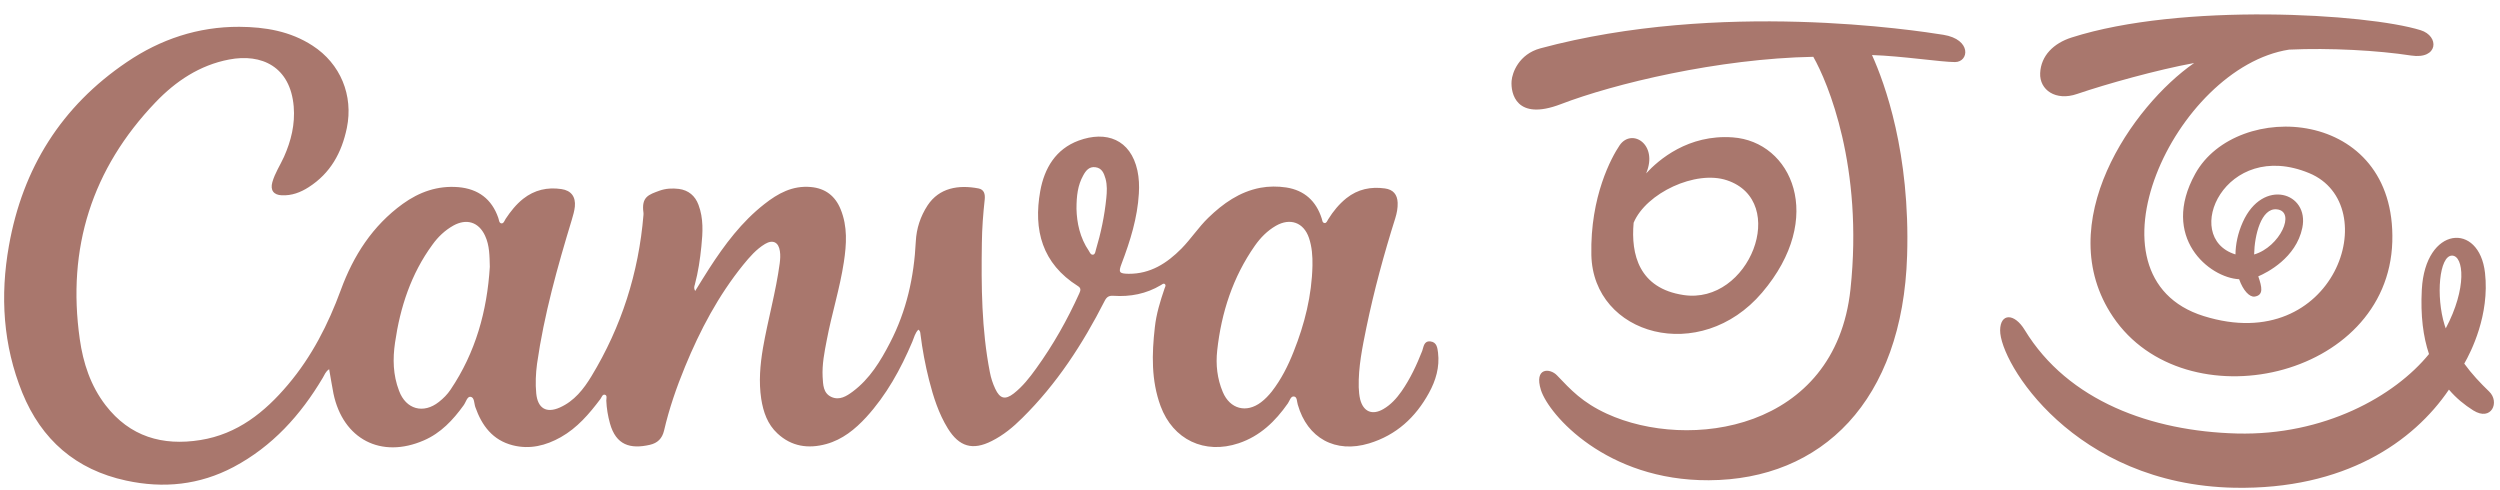 <?xml version="1.0" encoding="UTF-8" standalone="no"?><svg xmlns="http://www.w3.org/2000/svg" xmlns:xlink="http://www.w3.org/1999/xlink" fill="#000000" height="307" preserveAspectRatio="xMidYMid meet" version="1" viewBox="-2.6 -9.1 1566.9 307.0" width="1566.9" zoomAndPan="magnify"><g id="change1_1"><path d="M1012.5,82c-5,7.4-18.5,31.9-17.7,68.7c1.1,50.5,68.3,69.1,107,23.6c40.1-47.1,18.5-94.7-18.4-97.3 c-27.9-2-46.5,14.1-54.3,22.6c0-0.1,0.1-0.1,0.1-0.2C1036.8,81.2,1020,71,1012.5,82z M1079.8,103.9c39.2,13.1,14.1,78.2-27.3,71.9 c-27.8-4.2-33-25.4-31.2-45.3C1029.1,111.9,1060.2,97.3,1079.8,103.9z M1222.7,29.8c-8.7,0-33.3-3.8-52-4.4c8,17.7,24,61.4,22,125.7 c-2.8,91.1-53.5,140.5-124.3,140.8c-64.2,0.3-100.2-41-105.2-56.5c-4.5-14.3,5.7-13.9,10.1-9.2c8.7,9.1,15.8,16.9,31.2,24 c51.1,23.5,143.2,10.8,152.7-78c8.2-76.7-14.2-129.7-23.3-145.7c-59.6,1.1-125,16.9-158.3,29.7c-28,10.7-31.4-6.9-30.8-14.6 c0.4-5.1,4.5-16.7,18-20.4c112.5-30.3,235.6-11.2,252.6-8.5C1233.3,15.6,1231.5,29.8,1222.7,29.8z M1299.2,49.8 c18.5-6.3,50.4-15.2,73.4-19.4c-38.6,26.7-90.2,100.6-50.9,159c45.1,67,172.5,39.3,175.1-47c2.5-84.4-97.6-89.4-123.5-42.6 c-22.1,39.9,8.8,65.2,27.5,66.1c2.5,7.1,6.5,11.3,9.7,10.9c5.8-0.9,4.6-6,2.3-12.7c5.4-2.3,23.7-11.5,27.6-30.4 c4.6-22.2-24.8-31.5-37.3-3.6c-3.2,7.1-4.5,14-4.6,20.2c-0.1,0-0.1,0-0.2,0c-34-10.8-6.3-72.7,46.4-50.9 c47.8,19.8,16.2,115.3-66.1,89.6c-79.2-24.7-18-155.9,53.5-167c25.6-1.2,55.7,0.5,76.5,3.7c17.1,2.6,17.9-12.2,5.9-15.9 c-33.6-10.4-149.8-17.4-218.7,4.6c-11.3,3.6-19.2,11.4-19.7,22.3C1275.6,47.3,1285.9,54.4,1299.2,49.8z M1424.4,122.1 c12.3,1.3,1.9,23.6-14.2,28.3C1410.4,138.2,1414.7,121.1,1424.4,122.1z M1557.5,236.3c-5.5-5.3-10.9-11-15.6-17.5 c4.2-7.3,16-30.5,13-56.9c-3.6-32-37.4-29.4-39.6,10.4c-0.9,16.5,0.9,29.8,4.5,40.5c-21.5,26.4-65.7,51.2-120.4,49.8 c-53.3-1.4-105.8-20.2-133-64.9c-6.5-10.7-15.3-10.6-15.4,0.2c-0.2,20.3,46.3,96.7,146.8,98.7c69.2,1.3,112.3-28.8,134.5-61.5 c4.6,5.4,9.8,9.6,15.2,13C1559,255.3,1564.3,242.8,1557.5,236.3z M1534.3,151.1c7.3,0.2,9.4,20.4-4,45.6c-0.2-0.7-0.5-1.3-0.7-2 C1524,176.7,1526.2,151,1534.3,151.1z M76.4,292.1c23.5,5.1,46,2.8,67.4-8.5c24.3-12.9,42-32.5,55.9-55.9c1.1-1.8,1.7-3.9,4-5.4 c1,5.4,1.7,10.4,2.7,15.3c6,28.6,29.9,41,56.7,29.3c10.6-4.6,18.2-12.7,24.9-22c1.4-1.9,2.2-5.6,4.3-5.3c2.5,0.3,2.2,4.1,3,6.4 c4.1,11.7,10.9,20.8,23.5,24c10.7,2.7,20.7,0.2,30.1-5.1c10.3-5.8,17.8-14.6,24.8-23.9c0.8-1.1,1.3-3.1,2.8-2.7 c1.6,0.4,0.9,2.4,0.9,3.7c0.2,4.9,1,9.6,2.3,14.3c3.8,13.6,12.7,16.2,25,13.4c4.8-1.1,7.7-3.9,8.9-8.9c3.2-13.8,7.8-27.1,13.2-40.2 c9.4-22.8,20.8-44.4,36.4-63.7c4-4.9,8.2-9.8,13.7-13.1c4.9-2.9,8.5-1.1,9.3,4.5c0.4,2.5,0.2,5.1-0.1,7.6 c-2.4,17.9-7.4,35.3-10.5,53.1c-1.8,10.6-2.7,21.2-1.1,31.9c1.3,8.2,3.9,15.9,10.2,21.7c8.8,8.2,19.3,9.7,30.6,6.6 c10.1-2.8,18-9.2,25-16.8c12.7-13.9,21.6-30.1,28.9-47.3c1.1-2.6,1.7-5.5,3.8-7.6c1.2,0.8,1.2,1.9,1.3,2.8c1.2,9.7,3,19.3,5.4,28.8 c2.7,10.6,6,21,11.8,30.4c7.1,11.4,15.5,13.9,27.5,7.8c7.2-3.6,13.4-8.7,19.1-14.4c21.6-21.3,37.9-46.4,51.6-73.3 c1.3-2.6,2.7-3.5,5.6-3.3c10.5,0.7,20.5-1.2,29.7-6.7c0.7-0.4,1.6-1.3,2.4-0.7c1,0.8,0.2,1.9-0.1,2.8c-2.7,7.9-5.2,16-6.1,24.4 c-1.9,16.7-2.3,33.2,3.6,49.3c7.8,21.1,27.6,30.5,49,23.3c13.4-4.5,22.9-13.7,30.8-25c1.1-1.6,1.8-4.6,3.8-4.3 c2.1,0.2,1.8,3.3,2.4,5.1c6,21.1,23.6,30.7,44.7,24.3c17.1-5.2,29.1-16.3,37.5-31.6c4.3-7.8,6.8-16.2,5.7-25.3 c-0.4-2.9-0.7-6.5-4.7-7c-4.2-0.5-4.3,3.4-5.2,5.9c-3.5,8.9-7.5,17.5-13,25.4c-3.1,4.4-6.7,8.4-11.4,11.1c-6.9,4-12.5,1.7-14.5-6.1 c-0.6-2.5-0.8-5-0.9-7.6c-0.3-12.7,2.3-25.1,4.8-37.4c4.8-23.2,11-46,18.1-68.5c1-3.2,1.6-6.4,1.5-9.7c-0.2-5.2-2.8-8.3-8-9 c-8.8-1.2-16.9,0.4-24.1,6.1c-4.6,3.7-8.3,8.2-11.4,13.2c-0.6,0.9-1,2.4-2.2,2.4c-1.6-0.1-1.5-1.8-1.9-2.9 c-3.5-10.9-10.8-17.6-22.2-19.4c-5.4-0.8-10.9-0.8-16.3,0.2c-13,2.5-23.3,9.8-32.6,18.8c-6.1,5.9-10.8,13.2-16.8,19.3 c-9.1,9.2-19.5,15.9-33.1,15.8c-6-0.1-6.5-0.9-4.4-6.4c5.4-14.2,9.9-28.6,10.8-43.9c0.3-4.9,0.1-9.7-0.9-14.4 c-4.3-19.6-19.6-25.1-36.8-18.8c-14.4,5.3-21.5,17.3-24.1,31.6c-4.4,24.5,1.2,45.5,23.6,59.6c2.1,1.3,1.7,2.7,0.9,4.5 c-7.5,16.6-16.4,32.4-27.1,47.2c-4.1,5.7-8.4,11.2-14,15.6c-5.4,4.2-8.7,3.3-11.6-2.9c-1.6-3.4-2.7-6.8-3.4-10.5 c-5.2-26.7-5.4-53.8-5-80.9c0.1-9.2,0.8-18.3,1.8-27.4c0.3-3.1-0.3-6.1-3.9-6.8c-12.6-2.4-24.6-0.4-31.9,10.6 c-4.5,6.9-7,14.5-7.4,22.6c-1.1,22.3-5.8,43.5-16.1,63.4c-6,11.6-12.7,22.7-23.4,30.7c-3.9,2.9-8.3,5.7-13.4,3.4 c-5.2-2.4-5.2-7.7-5.5-12.6c-0.4-7.8,1.1-15.4,2.6-23.1c3.1-16.4,8.2-32.3,10.7-48.8c1.7-11.2,2.4-22.3-2-33.1 c-3.4-8.4-9.6-13.2-18.8-14c-11.4-1-20.5,4-29,10.7c-14.2,11.1-24.9,25.4-34.6,40.4c-2.9,4.5-5.7,9.1-8.8,14.1c-1-1.9-0.5-3-0.2-4 c2.1-7.9,3.3-15.9,4.1-24c0.9-8.7,1.4-17.5-1.8-26c-2.1-5.7-6.3-9.2-12.3-10c-4.1-0.5-8.2-0.3-12.1,1.1c-6.8,2.5-11.5,3.8-10.1,13.8 c0.1,0.5,0,1,0,1.5c-3,36.2-13.8,70-32.6,101c-4.9,8.1-10.8,15.6-19.8,19.6c-8.5,3.8-13.9,0.5-14.8-8.8c-0.6-6.2-0.3-12.5,0.5-18.6 c4.4-30.8,12.8-60.7,21.8-90.3c0.8-2.7,1.6-5.4,1.9-8.2c0.6-6.2-2.3-10.1-8.4-11c-8.8-1.3-16.9,0.5-24,6.1c-4.4,3.5-7.9,7.9-11,12.6 c-0.7,1.1-1.2,3-2.7,2.8c-1.5-0.3-1.4-2.2-1.9-3.5c-4.1-11.8-12.6-18.1-24.9-19.2c-13.1-1.1-24.6,3-35,10.5 c-18.9,13.7-30.9,32.4-38.8,54c-7.9,21.5-18.2,41.7-33.1,59.3c-14.6,17.3-31.7,31-54.9,34.7c-23.7,3.8-44.2-2.1-59.4-21.8 c-9.4-12.2-14.1-26.5-16.2-41.5c-8.1-57,7.6-106.7,47.5-148.4c12.6-13.2,27.7-23.3,46.1-26.8c20.3-3.9,38.4,4.4,40.5,29.5 c0.9,11.1-1.6,21.4-6.1,31.5c-2.4,5.3-5.7,10.2-7.3,15.9c-1.4,5,0.8,8,5.9,8.2c6.2,0.3,11.8-1.8,16.9-5.1 c13.6-8.7,20.7-21.6,23.9-37.1c4.2-20.4-4-40.3-21.5-51.6c-14-9.1-29.7-11.7-45.9-11.8C121.5,7.6,98,15.5,76.9,29.8 C35.9,57.5,11.6,96.3,3,144.9c-5.6,31.4-3.7,62.4,8.4,92.2C23.4,266.5,44.9,285.3,76.4,292.1z M760.3,210.5 c2.6-23.7,9.8-45.9,23.6-65.6c3.5-5,7.8-9.4,13.2-12.5c8.9-5.1,17.4-2.1,20.7,7.6c1.9,5.6,2.3,11.4,2.2,17.3 c-0.4,18.8-4.9,36.7-11.8,54c-3.5,8.9-7.8,17.4-13.7,25c-2,2.5-4.2,4.8-6.7,6.7c-9.2,7-19.5,4.3-24-6.4 C760.3,228.3,759.3,219.5,760.3,210.5z M672.1,121.8c0-8.2,0.8-14.8,4.2-20.9c1.6-3,3.7-5.7,7.6-5.2c4.1,0.5,5.4,3.7,6.4,7.2 c1.1,4,0.9,8.1,0.5,12.1c-1.1,11.1-3.4,22-6.6,32.7c-0.3,1.1-0.4,2.5-1.6,2.8c-1.5,0.3-2.1-1.3-2.7-2.3 C674.2,139.9,672.3,130.4,672.1,121.8z M245,205.6c3.2-22.1,10-43,23.4-61.3c3.5-4.9,7.8-9,13.1-12c8.3-4.6,15.9-2.3,19.9,6.3 c2.9,6.2,2.8,12.8,3,19.5c-1.7,27.7-8.9,53.7-24.6,77c-2,3-4.5,5.5-7.3,7.7c-9.7,7.7-20.7,4.7-25-7 C243.7,225.9,243.5,215.8,245,205.6z" fill="#a9776d"/></g></svg>